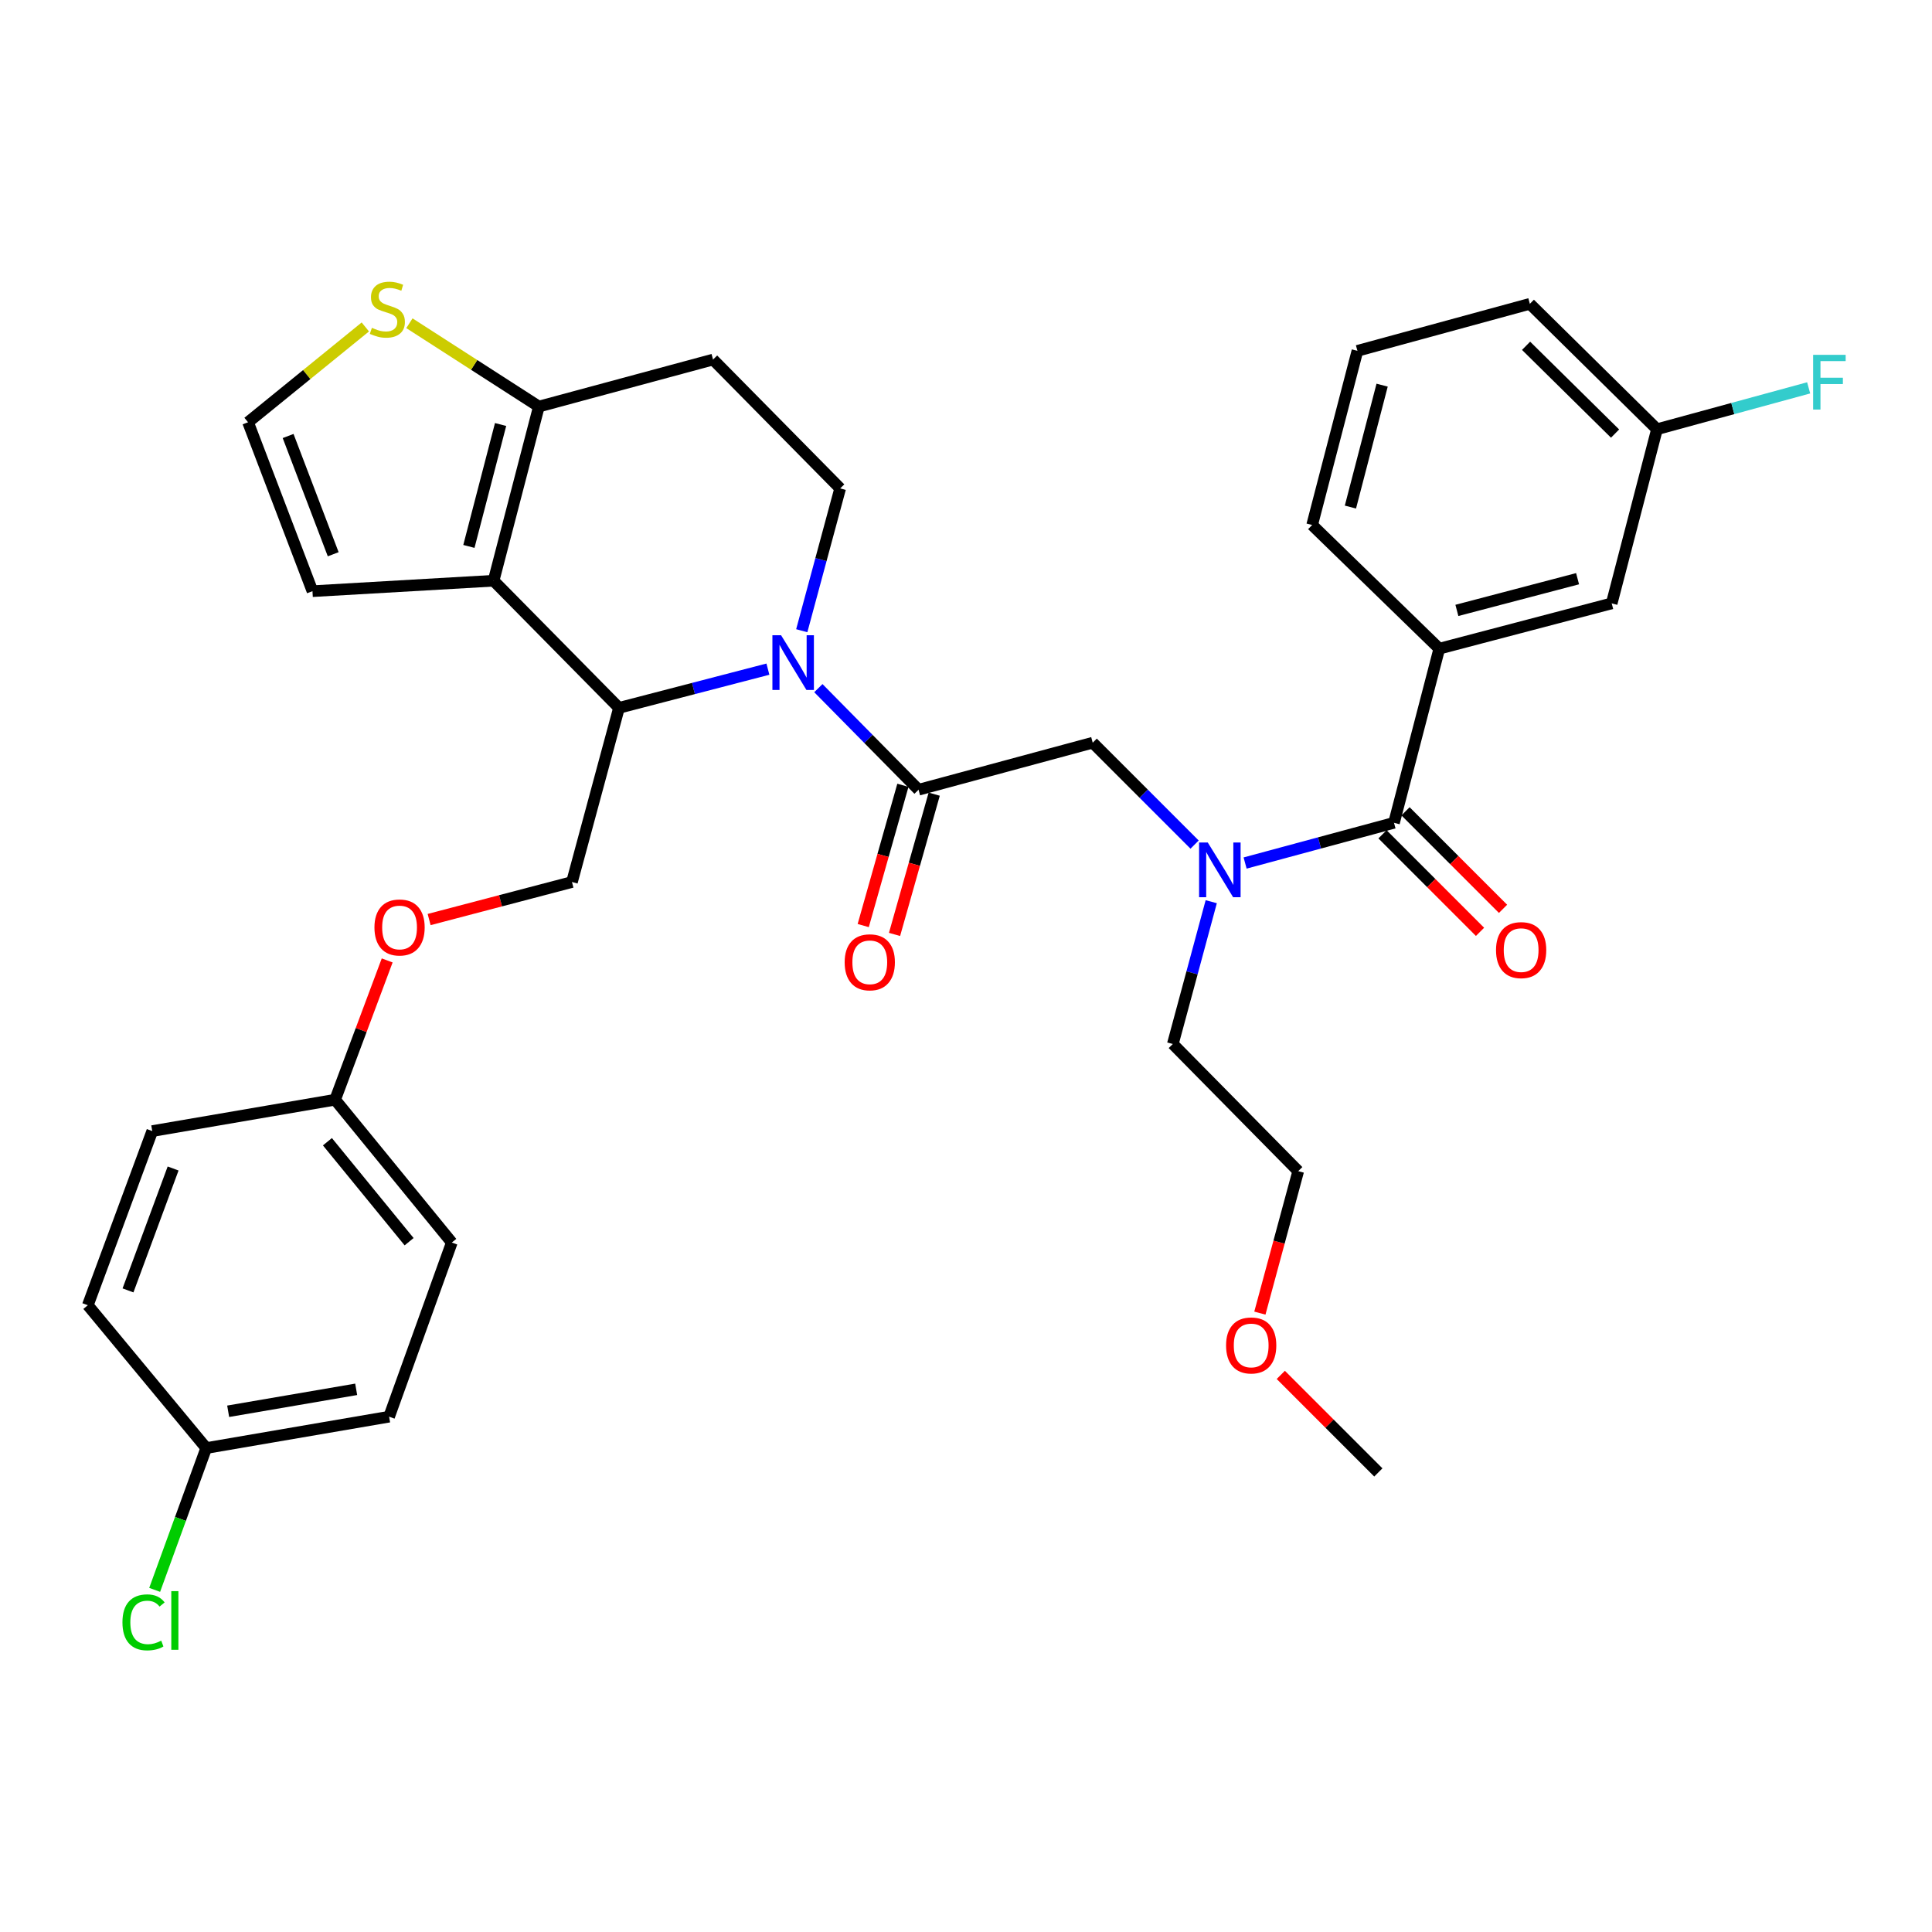 <?xml version='1.0' encoding='iso-8859-1'?>
<svg version='1.1' baseProfile='full'
              xmlns='http://www.w3.org/2000/svg'
                      xmlns:rdkit='http://www.rdkit.org/xml'
                      xmlns:xlink='http://www.w3.org/1999/xlink'
                  xml:space='preserve'
width='1000px' height='1000px' viewBox='0 0 1000 1000'>
<!-- END OF HEADER -->
<rect style='opacity:1.0;fill:#FFFFFF;stroke:none' width='1000' height='1000' x='0' y='0'> </rect>
<path class='bond-0' d='M 744.974,335.747 L 834.214,312.309' style='fill:none;fill-rule:evenodd;stroke:#000000;stroke-width:6px;stroke-linecap:butt;stroke-linejoin:miter;stroke-opacity:1' />
<path class='bond-0' d='M 754.082,315.942 L 816.55,299.536' style='fill:none;fill-rule:evenodd;stroke:#000000;stroke-width:6px;stroke-linecap:butt;stroke-linejoin:miter;stroke-opacity:1' />
<path class='bond-1' d='M 744.974,335.747 L 679.162,271.741' style='fill:none;fill-rule:evenodd;stroke:#000000;stroke-width:6px;stroke-linecap:butt;stroke-linejoin:miter;stroke-opacity:1' />
<path class='bond-2' d='M 744.974,335.747 L 721.537,425.885' style='fill:none;fill-rule:evenodd;stroke:#000000;stroke-width:6px;stroke-linecap:butt;stroke-linejoin:miter;stroke-opacity:1' />
<path class='bond-3' d='M 618.323,437.161 L 591.955,410.789' style='fill:none;fill-rule:evenodd;stroke:#0000FF;stroke-width:6px;stroke-linecap:butt;stroke-linejoin:miter;stroke-opacity:1' />
<path class='bond-3' d='M 591.955,410.789 L 565.587,384.418' style='fill:none;fill-rule:evenodd;stroke:#000000;stroke-width:6px;stroke-linecap:butt;stroke-linejoin:miter;stroke-opacity:1' />
<path class='bond-4' d='M 644.464,446.699 L 683,436.292' style='fill:none;fill-rule:evenodd;stroke:#0000FF;stroke-width:6px;stroke-linecap:butt;stroke-linejoin:miter;stroke-opacity:1' />
<path class='bond-4' d='M 683,436.292 L 721.537,425.885' style='fill:none;fill-rule:evenodd;stroke:#000000;stroke-width:6px;stroke-linecap:butt;stroke-linejoin:miter;stroke-opacity:1' />
<path class='bond-5' d='M 626.936,466.724 L 616.995,503.546' style='fill:none;fill-rule:evenodd;stroke:#0000FF;stroke-width:6px;stroke-linecap:butt;stroke-linejoin:miter;stroke-opacity:1' />
<path class='bond-5' d='M 616.995,503.546 L 607.054,540.368' style='fill:none;fill-rule:evenodd;stroke:#000000;stroke-width:6px;stroke-linecap:butt;stroke-linejoin:miter;stroke-opacity:1' />
<path class='bond-6' d='M 715.582,431.839 L 740.82,457.08' style='fill:none;fill-rule:evenodd;stroke:#000000;stroke-width:6px;stroke-linecap:butt;stroke-linejoin:miter;stroke-opacity:1' />
<path class='bond-6' d='M 740.82,457.08 L 766.058,482.322' style='fill:none;fill-rule:evenodd;stroke:#FF0000;stroke-width:6px;stroke-linecap:butt;stroke-linejoin:miter;stroke-opacity:1' />
<path class='bond-6' d='M 727.492,419.931 L 752.73,445.172' style='fill:none;fill-rule:evenodd;stroke:#000000;stroke-width:6px;stroke-linecap:butt;stroke-linejoin:miter;stroke-opacity:1' />
<path class='bond-6' d='M 752.73,445.172 L 777.967,470.414' style='fill:none;fill-rule:evenodd;stroke:#FF0000;stroke-width:6px;stroke-linecap:butt;stroke-linejoin:miter;stroke-opacity:1' />
<path class='bond-7' d='M 834.214,312.309 L 857.652,222.162' style='fill:none;fill-rule:evenodd;stroke:#000000;stroke-width:6px;stroke-linecap:butt;stroke-linejoin:miter;stroke-opacity:1' />
<path class='bond-8' d='M 857.652,222.162 L 896.905,211.457' style='fill:none;fill-rule:evenodd;stroke:#000000;stroke-width:6px;stroke-linecap:butt;stroke-linejoin:miter;stroke-opacity:1' />
<path class='bond-8' d='M 896.905,211.457 L 936.159,200.753' style='fill:none;fill-rule:evenodd;stroke:#33CCCC;stroke-width:6px;stroke-linecap:butt;stroke-linejoin:miter;stroke-opacity:1' />
<path class='bond-9' d='M 857.652,222.162 L 791.849,157.257' style='fill:none;fill-rule:evenodd;stroke:#000000;stroke-width:6px;stroke-linecap:butt;stroke-linejoin:miter;stroke-opacity:1' />
<path class='bond-9' d='M 835.955,224.416 L 789.893,178.983' style='fill:none;fill-rule:evenodd;stroke:#000000;stroke-width:6px;stroke-linecap:butt;stroke-linejoin:miter;stroke-opacity:1' />
<path class='bond-10' d='M 652.111,679.663 L 662.035,642.921' style='fill:none;fill-rule:evenodd;stroke:#FF0000;stroke-width:6px;stroke-linecap:butt;stroke-linejoin:miter;stroke-opacity:1' />
<path class='bond-10' d='M 662.035,642.921 L 671.958,606.18' style='fill:none;fill-rule:evenodd;stroke:#000000;stroke-width:6px;stroke-linecap:butt;stroke-linejoin:miter;stroke-opacity:1' />
<path class='bond-11' d='M 662.94,711.644 L 688.183,736.887' style='fill:none;fill-rule:evenodd;stroke:#FF0000;stroke-width:6px;stroke-linecap:butt;stroke-linejoin:miter;stroke-opacity:1' />
<path class='bond-11' d='M 688.183,736.887 L 713.425,762.129' style='fill:none;fill-rule:evenodd;stroke:#000000;stroke-width:6px;stroke-linecap:butt;stroke-linejoin:miter;stroke-opacity:1' />
<path class='bond-12' d='M 607.054,540.368 L 671.958,606.18' style='fill:none;fill-rule:evenodd;stroke:#000000;stroke-width:6px;stroke-linecap:butt;stroke-linejoin:miter;stroke-opacity:1' />
<path class='bond-13' d='M 397.467,346.349 L 358.927,356.368' style='fill:none;fill-rule:evenodd;stroke:#0000FF;stroke-width:6px;stroke-linecap:butt;stroke-linejoin:miter;stroke-opacity:1' />
<path class='bond-13' d='M 358.927,356.368 L 320.388,366.388' style='fill:none;fill-rule:evenodd;stroke:#000000;stroke-width:6px;stroke-linecap:butt;stroke-linejoin:miter;stroke-opacity:1' />
<path class='bond-14' d='M 423.586,356.184 L 449.513,382.473' style='fill:none;fill-rule:evenodd;stroke:#0000FF;stroke-width:6px;stroke-linecap:butt;stroke-linejoin:miter;stroke-opacity:1' />
<path class='bond-14' d='M 449.513,382.473 L 475.44,408.763' style='fill:none;fill-rule:evenodd;stroke:#000000;stroke-width:6px;stroke-linecap:butt;stroke-linejoin:miter;stroke-opacity:1' />
<path class='bond-15' d='M 414.988,326.457 L 424.93,289.635' style='fill:none;fill-rule:evenodd;stroke:#0000FF;stroke-width:6px;stroke-linecap:butt;stroke-linejoin:miter;stroke-opacity:1' />
<path class='bond-15' d='M 424.93,289.635 L 434.871,252.813' style='fill:none;fill-rule:evenodd;stroke:#000000;stroke-width:6px;stroke-linecap:butt;stroke-linejoin:miter;stroke-opacity:1' />
<path class='bond-16' d='M 467.337,406.471 L 457.069,442.771' style='fill:none;fill-rule:evenodd;stroke:#000000;stroke-width:6px;stroke-linecap:butt;stroke-linejoin:miter;stroke-opacity:1' />
<path class='bond-16' d='M 457.069,442.771 L 446.8,479.072' style='fill:none;fill-rule:evenodd;stroke:#FF0000;stroke-width:6px;stroke-linecap:butt;stroke-linejoin:miter;stroke-opacity:1' />
<path class='bond-16' d='M 483.542,411.055 L 473.274,447.355' style='fill:none;fill-rule:evenodd;stroke:#000000;stroke-width:6px;stroke-linecap:butt;stroke-linejoin:miter;stroke-opacity:1' />
<path class='bond-16' d='M 473.274,447.355 L 463.006,483.656' style='fill:none;fill-rule:evenodd;stroke:#FF0000;stroke-width:6px;stroke-linecap:butt;stroke-linejoin:miter;stroke-opacity:1' />
<path class='bond-17' d='M 475.44,408.763 L 565.587,384.418' style='fill:none;fill-rule:evenodd;stroke:#000000;stroke-width:6px;stroke-linecap:butt;stroke-linejoin:miter;stroke-opacity:1' />
<path class='bond-18' d='M 320.388,366.388 L 255.484,300.586' style='fill:none;fill-rule:evenodd;stroke:#000000;stroke-width:6px;stroke-linecap:butt;stroke-linejoin:miter;stroke-opacity:1' />
<path class='bond-19' d='M 320.388,366.388 L 296.052,456.536' style='fill:none;fill-rule:evenodd;stroke:#000000;stroke-width:6px;stroke-linecap:butt;stroke-linejoin:miter;stroke-opacity:1' />
<path class='bond-20' d='M 434.871,252.813 L 369.068,186.103' style='fill:none;fill-rule:evenodd;stroke:#000000;stroke-width:6px;stroke-linecap:butt;stroke-linejoin:miter;stroke-opacity:1' />
<path class='bond-21' d='M 369.068,186.103 L 278.921,210.438' style='fill:none;fill-rule:evenodd;stroke:#000000;stroke-width:6px;stroke-linecap:butt;stroke-linejoin:miter;stroke-opacity:1' />
<path class='bond-22' d='M 255.484,300.586 L 278.921,210.438' style='fill:none;fill-rule:evenodd;stroke:#000000;stroke-width:6px;stroke-linecap:butt;stroke-linejoin:miter;stroke-opacity:1' />
<path class='bond-22' d='M 242.7,282.826 L 259.106,219.723' style='fill:none;fill-rule:evenodd;stroke:#000000;stroke-width:6px;stroke-linecap:butt;stroke-linejoin:miter;stroke-opacity:1' />
<path class='bond-23' d='M 255.484,300.586 L 161.734,305.994' style='fill:none;fill-rule:evenodd;stroke:#000000;stroke-width:6px;stroke-linecap:butt;stroke-linejoin:miter;stroke-opacity:1' />
<path class='bond-24' d='M 278.921,210.438 L 245.415,188.872' style='fill:none;fill-rule:evenodd;stroke:#000000;stroke-width:6px;stroke-linecap:butt;stroke-linejoin:miter;stroke-opacity:1' />
<path class='bond-24' d='M 245.415,188.872 L 211.909,167.306' style='fill:none;fill-rule:evenodd;stroke:#CCCC00;stroke-width:6px;stroke-linecap:butt;stroke-linejoin:miter;stroke-opacity:1' />
<path class='bond-25' d='M 189.094,169.228 L 158.741,193.894' style='fill:none;fill-rule:evenodd;stroke:#CCCC00;stroke-width:6px;stroke-linecap:butt;stroke-linejoin:miter;stroke-opacity:1' />
<path class='bond-25' d='M 158.741,193.894 L 128.388,218.56' style='fill:none;fill-rule:evenodd;stroke:#000000;stroke-width:6px;stroke-linecap:butt;stroke-linejoin:miter;stroke-opacity:1' />
<path class='bond-26' d='M 128.388,218.56 L 161.734,305.994' style='fill:none;fill-rule:evenodd;stroke:#000000;stroke-width:6px;stroke-linecap:butt;stroke-linejoin:miter;stroke-opacity:1' />
<path class='bond-26' d='M 149.126,225.673 L 172.468,286.877' style='fill:none;fill-rule:evenodd;stroke:#000000;stroke-width:6px;stroke-linecap:butt;stroke-linejoin:miter;stroke-opacity:1' />
<path class='bond-27' d='M 106.747,749.508 L 93.402,786.211' style='fill:none;fill-rule:evenodd;stroke:#000000;stroke-width:6px;stroke-linecap:butt;stroke-linejoin:miter;stroke-opacity:1' />
<path class='bond-27' d='M 93.402,786.211 L 80.057,822.914' style='fill:none;fill-rule:evenodd;stroke:#00CC00;stroke-width:6px;stroke-linecap:butt;stroke-linejoin:miter;stroke-opacity:1' />
<path class='bond-28' d='M 106.747,749.508 L 201.404,733.275' style='fill:none;fill-rule:evenodd;stroke:#000000;stroke-width:6px;stroke-linecap:butt;stroke-linejoin:miter;stroke-opacity:1' />
<path class='bond-28' d='M 118.099,730.474 L 184.359,719.111' style='fill:none;fill-rule:evenodd;stroke:#000000;stroke-width:6px;stroke-linecap:butt;stroke-linejoin:miter;stroke-opacity:1' />
<path class='bond-29' d='M 106.747,749.508 L 45.455,675.584' style='fill:none;fill-rule:evenodd;stroke:#000000;stroke-width:6px;stroke-linecap:butt;stroke-linejoin:miter;stroke-opacity:1' />
<path class='bond-30' d='M 222.119,475.953 L 259.086,466.244' style='fill:none;fill-rule:evenodd;stroke:#FF0000;stroke-width:6px;stroke-linecap:butt;stroke-linejoin:miter;stroke-opacity:1' />
<path class='bond-30' d='M 259.086,466.244 L 296.052,456.536' style='fill:none;fill-rule:evenodd;stroke:#000000;stroke-width:6px;stroke-linecap:butt;stroke-linejoin:miter;stroke-opacity:1' />
<path class='bond-31' d='M 200.405,497.115 L 186.931,533.164' style='fill:none;fill-rule:evenodd;stroke:#FF0000;stroke-width:6px;stroke-linecap:butt;stroke-linejoin:miter;stroke-opacity:1' />
<path class='bond-31' d='M 186.931,533.164 L 173.457,569.213' style='fill:none;fill-rule:evenodd;stroke:#000000;stroke-width:6px;stroke-linecap:butt;stroke-linejoin:miter;stroke-opacity:1' />
<path class='bond-32' d='M 173.457,569.213 L 78.81,585.446' style='fill:none;fill-rule:evenodd;stroke:#000000;stroke-width:6px;stroke-linecap:butt;stroke-linejoin:miter;stroke-opacity:1' />
<path class='bond-33' d='M 173.457,569.213 L 233.852,643.137' style='fill:none;fill-rule:evenodd;stroke:#000000;stroke-width:6px;stroke-linecap:butt;stroke-linejoin:miter;stroke-opacity:1' />
<path class='bond-33' d='M 169.474,590.957 L 211.751,642.703' style='fill:none;fill-rule:evenodd;stroke:#000000;stroke-width:6px;stroke-linecap:butt;stroke-linejoin:miter;stroke-opacity:1' />
<path class='bond-34' d='M 201.404,733.275 L 233.852,643.137' style='fill:none;fill-rule:evenodd;stroke:#000000;stroke-width:6px;stroke-linecap:butt;stroke-linejoin:miter;stroke-opacity:1' />
<path class='bond-35' d='M 45.455,675.584 L 78.81,585.446' style='fill:none;fill-rule:evenodd;stroke:#000000;stroke-width:6px;stroke-linecap:butt;stroke-linejoin:miter;stroke-opacity:1' />
<path class='bond-35' d='M 66.252,667.908 L 89.601,604.811' style='fill:none;fill-rule:evenodd;stroke:#000000;stroke-width:6px;stroke-linecap:butt;stroke-linejoin:miter;stroke-opacity:1' />
<path class='bond-36' d='M 679.162,271.741 L 702.6,181.593' style='fill:none;fill-rule:evenodd;stroke:#000000;stroke-width:6px;stroke-linecap:butt;stroke-linejoin:miter;stroke-opacity:1' />
<path class='bond-36' d='M 698.977,262.456 L 715.384,199.353' style='fill:none;fill-rule:evenodd;stroke:#000000;stroke-width:6px;stroke-linecap:butt;stroke-linejoin:miter;stroke-opacity:1' />
<path class='bond-37' d='M 702.6,181.593 L 791.849,157.257' style='fill:none;fill-rule:evenodd;stroke:#000000;stroke-width:6px;stroke-linecap:butt;stroke-linejoin:miter;stroke-opacity:1' />
<path  class='atom-1' d='M 625.129 436.07
L 634.409 451.07
Q 635.329 452.55, 636.809 455.23
Q 638.289 457.91, 638.369 458.07
L 638.369 436.07
L 642.129 436.07
L 642.129 464.39
L 638.249 464.39
L 628.289 447.99
Q 627.129 446.07, 625.889 443.87
Q 624.689 441.67, 624.329 440.99
L 624.329 464.39
L 620.649 464.39
L 620.649 436.07
L 625.129 436.07
' fill='#0000FF'/>
<path  class='atom-3' d='M 774.339 491.777
Q 774.339 484.977, 777.699 481.177
Q 781.059 477.377, 787.339 477.377
Q 793.619 477.377, 796.979 481.177
Q 800.339 484.977, 800.339 491.777
Q 800.339 498.657, 796.939 502.577
Q 793.539 506.457, 787.339 506.457
Q 781.099 506.457, 777.699 502.577
Q 774.339 498.697, 774.339 491.777
M 787.339 503.257
Q 791.659 503.257, 793.979 500.377
Q 796.339 497.457, 796.339 491.777
Q 796.339 486.217, 793.979 483.417
Q 791.659 480.577, 787.339 480.577
Q 783.019 480.577, 780.659 483.377
Q 778.339 486.177, 778.339 491.777
Q 778.339 497.497, 780.659 500.377
Q 783.019 503.257, 787.339 503.257
' fill='#FF0000'/>
<path  class='atom-6' d='M 634.613 696.398
Q 634.613 689.598, 637.973 685.798
Q 641.333 681.998, 647.613 681.998
Q 653.893 681.998, 657.253 685.798
Q 660.613 689.598, 660.613 696.398
Q 660.613 703.278, 657.213 707.198
Q 653.813 711.078, 647.613 711.078
Q 641.373 711.078, 637.973 707.198
Q 634.613 703.318, 634.613 696.398
M 647.613 707.878
Q 651.933 707.878, 654.253 704.998
Q 656.613 702.078, 656.613 696.398
Q 656.613 690.838, 654.253 688.038
Q 651.933 685.198, 647.613 685.198
Q 643.293 685.198, 640.933 687.998
Q 638.613 690.798, 638.613 696.398
Q 638.613 702.118, 640.933 704.998
Q 643.293 707.878, 647.613 707.878
' fill='#FF0000'/>
<path  class='atom-8' d='M 404.275 328.791
L 413.555 343.791
Q 414.475 345.271, 415.955 347.951
Q 417.435 350.631, 417.515 350.791
L 417.515 328.791
L 421.275 328.791
L 421.275 357.111
L 417.395 357.111
L 407.435 340.711
Q 406.275 338.791, 405.035 336.591
Q 403.835 334.391, 403.475 333.711
L 403.475 357.111
L 399.795 357.111
L 399.795 328.791
L 404.275 328.791
' fill='#0000FF'/>
<path  class='atom-10' d='M 437.196 498.083
Q 437.196 491.283, 440.556 487.483
Q 443.916 483.683, 450.196 483.683
Q 456.476 483.683, 459.836 487.483
Q 463.196 491.283, 463.196 498.083
Q 463.196 504.963, 459.796 508.883
Q 456.396 512.763, 450.196 512.763
Q 443.956 512.763, 440.556 508.883
Q 437.196 505.003, 437.196 498.083
M 450.196 509.563
Q 454.516 509.563, 456.836 506.683
Q 459.196 503.763, 459.196 498.083
Q 459.196 492.523, 456.836 489.723
Q 454.516 486.883, 450.196 486.883
Q 445.876 486.883, 443.516 489.683
Q 441.196 492.483, 441.196 498.083
Q 441.196 503.803, 443.516 506.683
Q 445.876 509.563, 450.196 509.563
' fill='#FF0000'/>
<path  class='atom-17' d='M 192.497 169.681
Q 192.817 169.801, 194.137 170.361
Q 195.457 170.921, 196.897 171.281
Q 198.377 171.601, 199.817 171.601
Q 202.497 171.601, 204.057 170.321
Q 205.617 169.001, 205.617 166.721
Q 205.617 165.161, 204.817 164.201
Q 204.057 163.241, 202.857 162.721
Q 201.657 162.201, 199.657 161.601
Q 197.137 160.841, 195.617 160.121
Q 194.137 159.401, 193.057 157.881
Q 192.017 156.361, 192.017 153.801
Q 192.017 150.241, 194.417 148.041
Q 196.857 145.841, 201.657 145.841
Q 204.937 145.841, 208.657 147.401
L 207.737 150.481
Q 204.337 149.081, 201.777 149.081
Q 199.017 149.081, 197.497 150.241
Q 195.977 151.361, 196.017 153.321
Q 196.017 154.841, 196.777 155.761
Q 197.577 156.681, 198.697 157.201
Q 199.857 157.721, 201.777 158.321
Q 204.337 159.121, 205.857 159.921
Q 207.377 160.721, 208.457 162.361
Q 209.577 163.961, 209.577 166.721
Q 209.577 170.641, 206.937 172.761
Q 204.337 174.841, 199.977 174.841
Q 197.457 174.841, 195.537 174.281
Q 193.657 173.761, 191.417 172.841
L 192.497 169.681
' fill='#CCCC00'/>
<path  class='atom-21' d='M 193.812 480.053
Q 193.812 473.253, 197.172 469.453
Q 200.532 465.653, 206.812 465.653
Q 213.092 465.653, 216.452 469.453
Q 219.812 473.253, 219.812 480.053
Q 219.812 486.933, 216.412 490.853
Q 213.012 494.733, 206.812 494.733
Q 200.572 494.733, 197.172 490.853
Q 193.812 486.973, 193.812 480.053
M 206.812 491.533
Q 211.132 491.533, 213.452 488.653
Q 215.812 485.733, 215.812 480.053
Q 215.812 474.493, 213.452 471.693
Q 211.132 468.853, 206.812 468.853
Q 202.492 468.853, 200.132 471.653
Q 197.812 474.453, 197.812 480.053
Q 197.812 485.773, 200.132 488.653
Q 202.492 491.533, 206.812 491.533
' fill='#FF0000'/>
<path  class='atom-24' d='M 63.38 839.728
Q 63.38 832.688, 66.66 829.008
Q 69.98 825.288, 76.26 825.288
Q 82.1 825.288, 85.22 829.408
L 82.58 831.568
Q 80.3 828.568, 76.26 828.568
Q 71.98 828.568, 69.7 831.448
Q 67.46 834.288, 67.46 839.728
Q 67.46 845.328, 69.78 848.208
Q 72.14 851.088, 76.7 851.088
Q 79.82 851.088, 83.46 849.208
L 84.58 852.208
Q 83.1 853.168, 80.86 853.728
Q 78.62 854.288, 76.14 854.288
Q 69.98 854.288, 66.66 850.528
Q 63.38 846.768, 63.38 839.728
' fill='#00CC00'/>
<path  class='atom-24' d='M 88.66 823.568
L 92.34 823.568
L 92.34 853.928
L 88.66 853.928
L 88.66 823.568
' fill='#00CC00'/>
<path  class='atom-31' d='M 938.471 183.666
L 955.311 183.666
L 955.311 186.906
L 942.271 186.906
L 942.271 195.506
L 953.871 195.506
L 953.871 198.786
L 942.271 198.786
L 942.271 211.986
L 938.471 211.986
L 938.471 183.666
' fill='#33CCCC'/>
</svg>
